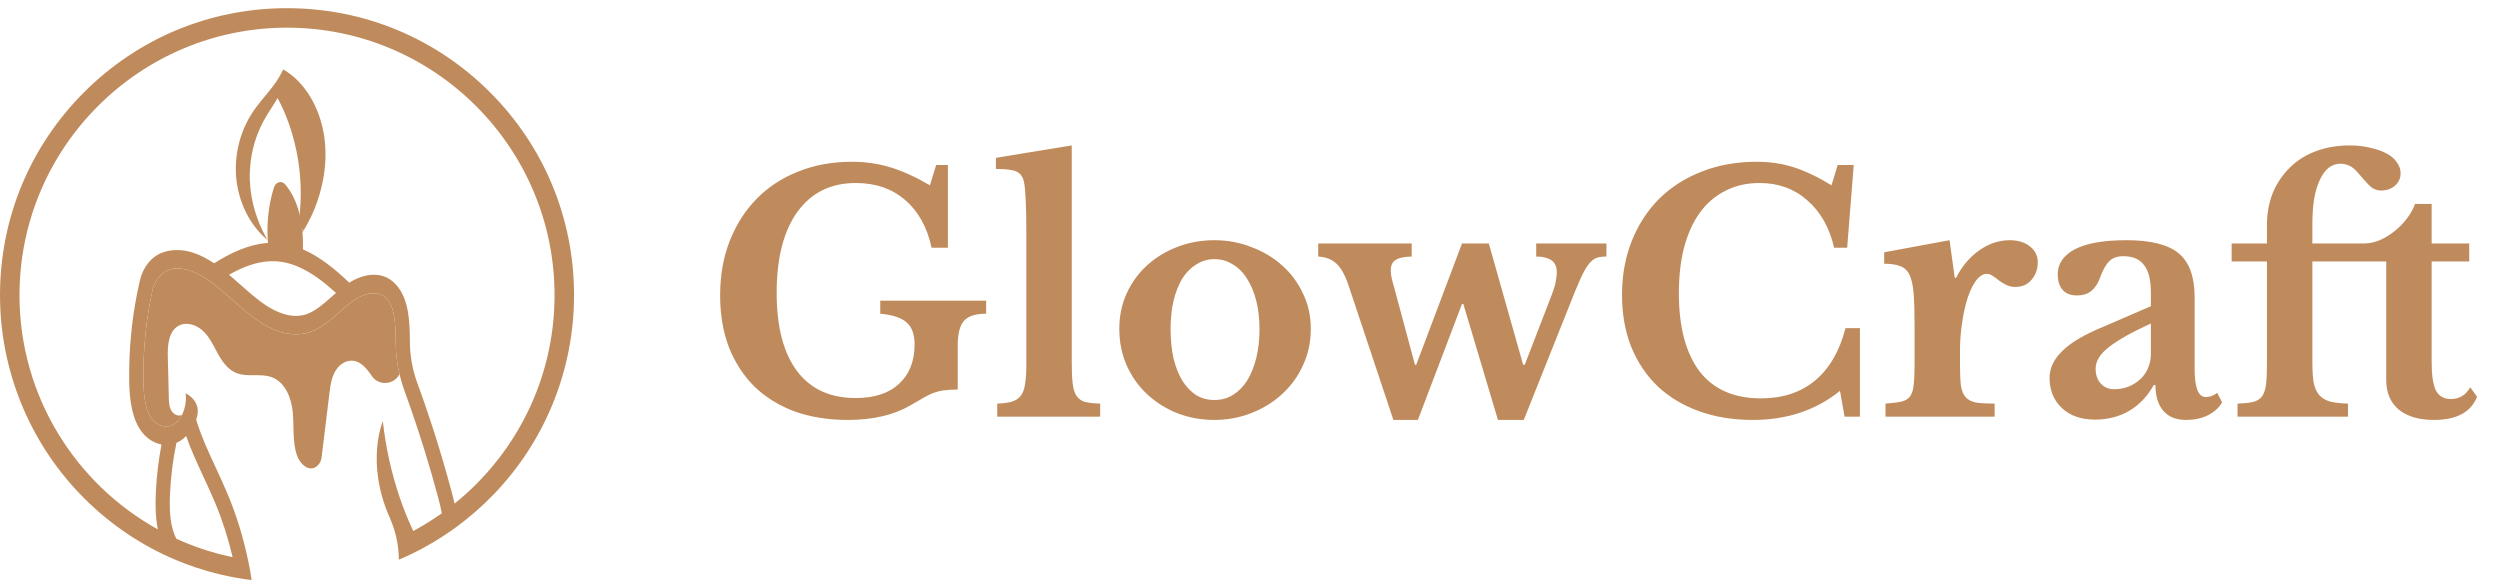 <svg xmlns="http://www.w3.org/2000/svg" width="153" height="36" viewBox="0 0 153 36" fill="none"><path d="M16.87 5.803C16.87 5.803 19.024 9.15 18.229 13.956L18.196 14.486C18.196 14.486 19.323 13.36 19.356 10.476C19.389 7.592 18.527 5.538 17.467 4.477L16.87 5.803Z" fill="#C08B5C"></path><path d="M24.217 20.914V20.904C24.215 20.612 24.211 20.317 24.194 20.033C24.154 19.37 24.047 18.762 23.751 18.37C23.372 17.866 22.753 17.857 22.17 18.097C21.971 18.179 21.777 18.29 21.598 18.42C21.499 18.491 21.402 18.568 21.306 18.647C21.136 18.785 20.968 18.933 20.792 19.088C20.237 19.577 19.663 20.084 18.98 20.319C18.041 20.641 16.948 20.41 15.82 19.65C15.255 19.269 14.729 18.801 14.22 18.349C13.912 18.074 13.593 17.79 13.275 17.536C13.215 17.487 13.155 17.441 13.096 17.395C12.759 17.138 12.442 16.935 12.14 16.782C11.64 16.528 11.182 16.414 10.743 16.431C10.739 16.431 10.735 16.432 10.731 16.432C10.064 16.463 9.496 17.013 9.332 17.763C8.946 19.521 8.756 21.358 8.775 23.201C8.783 23.968 8.84 24.926 9.22 25.53C9.441 25.882 9.783 26.083 10.124 26.101C10.314 26.11 10.503 26.064 10.671 25.953C10.801 25.868 10.917 25.746 11.017 25.599C11.028 25.583 11.038 25.566 11.049 25.549C11.081 25.497 11.112 25.443 11.14 25.386C11.079 25.418 11.01 25.435 10.941 25.431C10.713 25.419 10.523 25.234 10.434 25.023C10.345 24.813 10.338 24.578 10.333 24.349C10.312 23.509 10.291 22.67 10.27 21.83C10.252 21.115 10.32 20.246 10.958 19.922C11.448 19.673 12.067 19.898 12.458 20.283C12.85 20.669 13.077 21.186 13.345 21.666C13.612 22.146 13.957 22.624 14.466 22.829C15.145 23.103 15.947 22.828 16.632 23.084C17.457 23.391 17.835 24.354 17.917 25.231C18 26.107 17.889 27.016 18.168 27.851C18.342 28.375 18.89 28.928 19.393 28.533C19.558 28.403 19.656 28.207 19.681 28L20.16 24.078C20.228 23.516 20.303 22.933 20.685 22.484C20.866 22.271 21.113 22.116 21.391 22.082C22.013 22.006 22.419 22.525 22.745 22.996C22.75 23.002 22.755 23.009 22.759 23.016C23.204 23.656 24.136 23.533 24.449 22.897C24.299 22.252 24.219 21.586 24.217 20.914Z" fill="#C08B5C"></path><path d="M29.987 5.645C26.669 2.327 22.258 0.5 17.566 0.5C12.874 0.5 8.463 2.327 5.145 5.645C1.826 8.964 -0.001 13.377 5.81349e-07 18.07C0.001 22.584 1.746 26.942 4.867 30.203C6.455 31.862 8.309 33.168 10.334 34.083C10.631 34.217 10.931 34.344 11.235 34.461C11.706 34.643 12.185 34.803 12.671 34.943C13.268 35.115 13.876 35.257 14.492 35.365C14.793 35.417 15.095 35.463 15.399 35.5C15.349 35.143 15.289 34.818 15.234 34.541C15.216 34.448 15.195 34.356 15.176 34.263C14.883 32.872 14.47 31.528 13.943 30.266C13.718 29.725 13.468 29.186 13.226 28.664C12.759 27.657 12.307 26.683 12.005 25.68C12.435 24.54 11.359 24.074 11.359 24.074C11.419 24.523 11.329 25.005 11.14 25.385C11.111 25.442 11.081 25.497 11.048 25.549C11.038 25.566 11.027 25.583 11.016 25.599C10.917 25.746 10.801 25.868 10.671 25.953C10.503 26.064 10.313 26.11 10.123 26.1C9.782 26.083 9.44 25.881 9.22 25.53C8.84 24.925 8.782 23.968 8.774 23.201C8.755 21.358 8.945 19.521 9.331 17.763C9.496 17.013 10.063 16.463 10.73 16.432C10.735 16.431 10.738 16.431 10.742 16.431C11.182 16.414 11.64 16.528 12.14 16.782C12.442 16.935 12.758 17.138 13.096 17.395C13.155 17.44 13.214 17.487 13.275 17.535C13.593 17.79 13.912 18.074 14.22 18.348C14.729 18.801 15.255 19.269 15.82 19.65C16.948 20.41 18.041 20.641 18.979 20.318C19.663 20.083 20.237 19.577 20.792 19.087C20.967 18.933 21.136 18.785 21.305 18.647C21.402 18.568 21.499 18.491 21.597 18.419C21.776 18.289 21.971 18.178 22.17 18.097C22.752 17.856 23.372 17.866 23.751 18.37C24.047 18.762 24.154 19.37 24.194 20.033C24.21 20.317 24.215 20.612 24.216 20.904V20.914C24.219 21.585 24.299 22.251 24.449 22.897C24.532 23.25 24.635 23.597 24.759 23.935C24.875 24.252 24.989 24.57 25.101 24.89C25.734 26.694 26.303 28.539 26.805 30.413C26.895 30.751 26.98 31.085 27.039 31.412C26.482 31.809 25.898 32.172 25.291 32.497C25.285 32.485 25.279 32.472 25.274 32.46C25.268 32.448 25.263 32.435 25.257 32.424C24.963 31.794 24.698 31.136 24.466 30.456C23.959 28.971 23.605 27.384 23.429 25.776C23.429 25.776 22.346 28.299 23.86 31.701C24.215 32.501 24.403 33.365 24.409 34.24L24.409 34.253C24.936 34.03 25.453 33.781 25.957 33.506C26.331 33.302 26.698 33.084 27.057 32.852C27.375 32.647 27.687 32.432 27.993 32.206C28.766 31.633 29.498 30.993 30.182 30.288C33.38 26.99 35.15 22.589 35.132 17.995C35.113 13.329 33.288 8.946 29.987 5.645ZM10.406 30.203C10.455 29.148 10.587 28.109 10.8 27.099C10.89 27.061 10.978 27.015 11.064 26.959C11.18 26.882 11.29 26.79 11.392 26.684C11.703 27.567 12.095 28.413 12.481 29.245C12.718 29.756 12.963 30.284 13.179 30.802C13.615 31.848 13.969 32.954 14.236 34.098C13.583 33.962 12.945 33.788 12.323 33.578C12.058 33.488 11.796 33.391 11.537 33.288C11.288 33.19 11.042 33.084 10.8 32.974C10.794 32.963 10.788 32.953 10.782 32.942C10.682 32.747 10.599 32.523 10.539 32.278C10.367 31.584 10.377 30.805 10.406 30.203ZM20.303 18.156C19.786 18.612 19.297 19.044 18.756 19.229C17.839 19.545 16.871 19.088 16.22 18.65C15.702 18.301 15.221 17.872 14.711 17.419C14.486 17.218 14.255 17.013 14.019 16.814C14.871 16.33 15.71 16.017 16.561 15.988C16.744 15.982 16.927 15.988 17.111 16.009C17.239 16.024 17.366 16.046 17.492 16.075C17.536 16.085 17.581 16.096 17.625 16.107C17.913 16.183 18.195 16.292 18.472 16.427C19.21 16.786 19.91 17.331 20.562 17.929C20.475 18.005 20.389 18.08 20.303 18.156ZM27.818 30.821C27.761 30.562 27.695 30.304 27.625 30.044C27.023 27.791 26.324 25.579 25.535 23.428C25.242 22.628 25.088 21.768 25.085 20.898C25.08 19.693 25.021 18.444 24.372 17.582C23.548 16.487 22.288 16.724 21.375 17.3C20.521 16.48 19.576 15.709 18.54 15.26C18.543 15.11 18.544 14.959 18.541 14.807C18.537 14.604 18.527 14.406 18.51 14.215C18.52 14.199 18.54 14.169 18.57 14.122C18.612 14.053 18.676 13.953 18.748 13.821C18.823 13.689 18.908 13.527 19.001 13.338C19.047 13.243 19.091 13.141 19.141 13.034C19.189 12.926 19.234 12.81 19.284 12.69C19.331 12.569 19.378 12.442 19.425 12.309C19.469 12.176 19.515 12.038 19.557 11.895C19.643 11.608 19.715 11.299 19.777 10.976C19.806 10.814 19.834 10.648 19.853 10.479C19.864 10.395 19.876 10.31 19.883 10.224C19.89 10.139 19.897 10.052 19.903 9.965C19.907 9.878 19.911 9.791 19.915 9.703C19.917 9.659 19.92 9.616 19.92 9.571L19.919 9.435L19.918 9.299L19.917 9.231L19.914 9.167L19.903 8.914L19.9 8.873L19.897 8.84L19.89 8.773L19.877 8.64L19.863 8.507L19.844 8.374C19.823 8.197 19.784 8.024 19.749 7.851C19.731 7.765 19.708 7.68 19.687 7.596C19.665 7.512 19.642 7.428 19.615 7.346C19.589 7.264 19.564 7.182 19.538 7.101C19.509 7.021 19.478 6.942 19.449 6.864C19.42 6.785 19.387 6.709 19.354 6.634C19.321 6.558 19.289 6.483 19.253 6.411C19.178 6.268 19.112 6.126 19.03 5.995C18.879 5.729 18.706 5.495 18.541 5.287C18.456 5.185 18.37 5.091 18.289 5.002C18.203 4.917 18.121 4.837 18.043 4.764C17.961 4.694 17.884 4.63 17.813 4.572C17.75 4.521 17.686 4.478 17.629 4.439C17.621 4.433 17.613 4.428 17.606 4.423C17.492 4.34 17.395 4.29 17.326 4.251C17.317 4.272 17.308 4.293 17.298 4.314C17.296 4.319 17.294 4.323 17.292 4.328C17.197 4.533 17.07 4.756 16.915 4.985C16.759 5.215 16.573 5.453 16.364 5.706C16.157 5.96 15.927 6.228 15.701 6.531C15.644 6.607 15.587 6.682 15.531 6.766C15.502 6.808 15.474 6.85 15.45 6.887L15.411 6.946L15.37 7.013C15.263 7.183 15.162 7.36 15.075 7.545C14.893 7.912 14.748 8.304 14.641 8.706C14.538 9.109 14.469 9.521 14.444 9.929C14.436 10.031 14.435 10.133 14.431 10.234C14.431 10.335 14.433 10.436 14.435 10.536C14.438 10.588 14.44 10.639 14.443 10.691L14.447 10.767L14.449 10.805L14.452 10.84C14.457 10.886 14.462 10.932 14.467 10.978L14.474 11.046L14.475 11.055C14.475 11.054 14.476 11.073 14.476 11.067L14.477 11.072L14.479 11.09L14.485 11.126C14.535 11.511 14.623 11.876 14.732 12.211C14.842 12.546 14.975 12.851 15.117 13.12C15.258 13.391 15.411 13.623 15.556 13.821C15.593 13.87 15.629 13.917 15.663 13.962C15.699 14.006 15.734 14.049 15.768 14.089C15.834 14.171 15.902 14.241 15.961 14.305C16.083 14.431 16.182 14.524 16.253 14.583C16.323 14.643 16.361 14.675 16.361 14.675C16.361 14.675 16.338 14.632 16.294 14.55C16.248 14.469 16.187 14.349 16.11 14.199C16.037 14.046 15.948 13.862 15.862 13.646C15.775 13.431 15.683 13.187 15.604 12.917C15.524 12.648 15.452 12.353 15.397 12.04C15.341 11.727 15.305 11.396 15.291 11.054L15.289 11.022L15.288 11.006L15.288 11.002C15.287 10.994 15.289 11.009 15.289 11.006L15.289 10.998L15.288 10.929C15.287 10.883 15.286 10.836 15.286 10.79L15.285 10.755L15.285 10.724L15.287 10.661C15.287 10.619 15.288 10.577 15.289 10.534C15.297 10.359 15.309 10.182 15.328 10.004C15.368 9.65 15.431 9.292 15.525 8.942C15.614 8.591 15.739 8.25 15.879 7.923L15.933 7.802L15.991 7.682C16.027 7.602 16.069 7.525 16.109 7.447L16.137 7.393L16.172 7.332C16.195 7.289 16.216 7.253 16.237 7.217C16.28 7.145 16.325 7.066 16.371 6.992C16.555 6.693 16.749 6.399 16.926 6.107C17.014 5.96 17.099 5.815 17.175 5.67C17.195 5.634 17.213 5.597 17.231 5.561L17.26 5.505L17.285 5.453C17.316 5.386 17.352 5.31 17.382 5.239C17.441 5.096 17.492 4.957 17.534 4.823C17.547 4.776 17.56 4.73 17.572 4.684C17.588 4.707 17.605 4.73 17.62 4.755C17.668 4.829 17.719 4.908 17.775 4.993C17.825 5.081 17.881 5.171 17.936 5.268C17.987 5.369 18.047 5.47 18.1 5.579C18.125 5.635 18.153 5.691 18.18 5.748C18.194 5.776 18.208 5.805 18.222 5.834C18.235 5.863 18.247 5.893 18.26 5.924C18.285 5.984 18.312 6.045 18.339 6.106C18.365 6.168 18.388 6.233 18.413 6.297C18.465 6.425 18.509 6.561 18.555 6.697C18.579 6.766 18.597 6.837 18.619 6.907C18.641 6.978 18.664 7.049 18.681 7.122C18.763 7.411 18.822 7.715 18.879 8.024C18.891 8.102 18.903 8.18 18.915 8.258C18.922 8.297 18.925 8.336 18.93 8.376L18.945 8.494L18.96 8.612L18.97 8.731L18.981 8.85L18.986 8.91L18.988 8.939V8.939L18.988 8.947L18.989 8.963L19.004 9.216L19.008 9.279L19.009 9.338L19.012 9.455C19.017 9.608 19.016 9.772 19.016 9.93C19.01 10.089 19.01 10.247 19.001 10.404C18.996 10.561 18.981 10.715 18.973 10.868C18.946 11.173 18.921 11.47 18.883 11.752C18.849 12.034 18.809 12.301 18.773 12.55C18.733 12.799 18.697 13.027 18.664 13.23C18.63 13.434 18.6 13.612 18.575 13.759C18.552 13.907 18.532 14.023 18.52 14.103C18.515 14.14 18.511 14.168 18.508 14.188C18.445 13.469 18.296 12.832 18.063 12.289C17.902 11.913 17.698 11.577 17.458 11.289C17.235 11.022 16.876 11.126 16.761 11.491C16.426 12.558 16.305 13.728 16.398 14.869C15.236 14.946 14.127 15.464 13.106 16.115C12.24 15.534 11.468 15.275 10.716 15.305C10.459 15.315 10.208 15.364 9.968 15.448C9.964 15.45 9.96 15.451 9.955 15.453C9.271 15.696 8.753 16.343 8.566 17.143C8.506 17.4 8.45 17.66 8.398 17.921C8.055 19.641 7.887 21.426 7.906 23.216C7.915 24.165 7.997 25.368 8.546 26.242C8.883 26.778 9.371 27.11 9.883 27.202C9.701 28.16 9.585 29.141 9.538 30.135C9.508 30.776 9.498 31.597 9.662 32.4C4.617 29.607 1.193 24.229 1.193 18.066C1.193 9.038 8.538 1.693 17.566 1.693C26.594 1.693 33.938 9.038 33.938 18.066C33.938 23.216 31.547 27.817 27.818 30.821Z" fill="#C08B5C"></path><path d="M51.892 25.7C50.692 25.7 49.605 25.527 48.632 25.18C47.672 24.82 46.852 24.313 46.172 23.66C45.505 22.993 44.985 22.193 44.612 21.26C44.252 20.313 44.072 19.253 44.072 18.08C44.072 16.867 44.265 15.76 44.652 14.76C45.052 13.747 45.605 12.88 46.312 12.16C47.019 11.44 47.865 10.887 48.852 10.5C49.839 10.1 50.932 9.9 52.132 9.9C52.959 9.9 53.745 10.013 54.492 10.24C55.239 10.467 56.045 10.833 56.912 11.34L57.292 10.1H58.012V15.16H57.012C56.745 13.907 56.205 12.933 55.392 12.24C54.592 11.547 53.585 11.2 52.372 11.2C50.839 11.2 49.645 11.793 48.792 12.98C47.952 14.153 47.532 15.8 47.532 17.92C47.532 20 47.945 21.593 48.772 22.7C49.599 23.807 50.798 24.36 52.372 24.36C53.505 24.36 54.385 24.073 55.012 23.5C55.652 22.913 55.972 22.107 55.972 21.08C55.972 20.467 55.812 20.02 55.492 19.74C55.172 19.447 54.632 19.267 53.872 19.2V18.4H60.352V19.2C59.699 19.2 59.245 19.347 58.992 19.64C58.739 19.92 58.612 20.433 58.612 21.18V23.84C58.319 23.84 58.072 23.853 57.872 23.88C57.672 23.893 57.472 23.933 57.272 24C57.085 24.053 56.872 24.147 56.632 24.28C56.392 24.413 56.092 24.587 55.732 24.8C54.705 25.4 53.425 25.7 51.892 25.7ZM65.591 22.22C65.591 22.753 65.611 23.18 65.651 23.5C65.691 23.82 65.771 24.067 65.891 24.24C66.011 24.413 66.185 24.533 66.411 24.6C66.638 24.653 66.945 24.687 67.331 24.7V25.5H61.031V24.7C61.405 24.687 61.705 24.647 61.931 24.58C62.171 24.5 62.351 24.38 62.471 24.22C62.605 24.047 62.691 23.813 62.731 23.52C62.785 23.213 62.811 22.827 62.811 22.36V14.1C62.811 13.327 62.798 12.693 62.771 12.2C62.745 11.693 62.711 11.347 62.671 11.16C62.605 10.827 62.451 10.607 62.211 10.5C61.985 10.393 61.565 10.34 60.951 10.34V9.66L65.591 8.9V22.22ZM74.321 14.7C75.121 14.7 75.874 14.84 76.581 15.12C77.301 15.387 77.927 15.76 78.461 16.24C79.007 16.72 79.434 17.293 79.741 17.96C80.061 18.613 80.221 19.333 80.221 20.12C80.221 20.933 80.061 21.68 79.741 22.36C79.434 23.04 79.007 23.627 78.461 24.12C77.927 24.613 77.301 25 76.581 25.28C75.874 25.56 75.121 25.7 74.321 25.7C73.534 25.7 72.787 25.567 72.081 25.3C71.374 25.02 70.754 24.633 70.221 24.14C69.687 23.647 69.267 23.06 68.961 22.38C68.654 21.687 68.501 20.933 68.501 20.12C68.501 19.333 68.654 18.607 68.961 17.94C69.267 17.273 69.687 16.7 70.221 16.22C70.754 15.74 71.374 15.367 72.081 15.1C72.787 14.833 73.534 14.7 74.321 14.7ZM74.321 15.86C73.921 15.86 73.554 15.967 73.221 16.18C72.887 16.38 72.601 16.667 72.361 17.04C72.134 17.413 71.954 17.867 71.821 18.4C71.701 18.92 71.641 19.5 71.641 20.14C71.641 20.807 71.701 21.407 71.821 21.94C71.954 22.473 72.134 22.927 72.361 23.3C72.601 23.673 72.881 23.967 73.201 24.18C73.534 24.38 73.907 24.48 74.321 24.48C74.734 24.48 75.107 24.38 75.441 24.18C75.787 23.967 76.081 23.673 76.321 23.3C76.561 22.913 76.747 22.453 76.881 21.92C77.014 21.387 77.081 20.793 77.081 20.14C77.081 19.5 77.014 18.92 76.881 18.4C76.747 17.88 76.561 17.433 76.321 17.06C76.081 16.673 75.787 16.38 75.441 16.18C75.107 15.967 74.734 15.86 74.321 15.86ZM86.775 25.7H85.275L82.535 17.48C82.321 16.84 82.075 16.393 81.795 16.14C81.515 15.873 81.141 15.727 80.675 15.7V14.9H86.395V15.7C85.915 15.713 85.581 15.787 85.395 15.92C85.208 16.04 85.115 16.253 85.115 16.56C85.115 16.707 85.135 16.867 85.175 17.04C85.215 17.213 85.268 17.413 85.335 17.64L86.595 22.32H86.675L89.475 14.9H91.115L93.215 22.32H93.315L94.915 18.18C95.048 17.847 95.141 17.56 95.195 17.32C95.248 17.067 95.275 16.847 95.275 16.66C95.275 16.313 95.161 16.067 94.935 15.92C94.708 15.773 94.401 15.7 94.015 15.7V14.9H98.315V15.7C98.075 15.7 97.875 15.727 97.715 15.78C97.555 15.833 97.395 15.96 97.235 16.16C97.075 16.36 96.901 16.667 96.715 17.08C96.528 17.493 96.295 18.06 96.015 18.78L93.255 25.7H91.675L89.555 18.6H89.475L86.775 25.7ZM112.467 10.1H113.447L113.047 15.16H112.247C111.967 13.933 111.42 12.967 110.607 12.26C109.807 11.553 108.834 11.2 107.687 11.2C106.9 11.2 106.2 11.36 105.587 11.68C104.974 11.987 104.454 12.433 104.027 13.02C103.614 13.593 103.294 14.3 103.067 15.14C102.854 15.967 102.747 16.9 102.747 17.94C102.747 20.007 103.167 21.6 104.007 22.72C104.86 23.827 106.114 24.38 107.767 24.38C109.1 24.38 110.2 24.02 111.067 23.3C111.947 22.58 112.574 21.507 112.947 20.08H113.827V25.5H112.887L112.607 23.92C111.14 25.107 109.36 25.7 107.267 25.7C106.054 25.7 104.954 25.52 103.967 25.16C102.98 24.8 102.14 24.293 101.447 23.64C100.754 22.973 100.214 22.167 99.827 21.22C99.454 20.273 99.267 19.22 99.267 18.06C99.267 16.847 99.467 15.74 99.867 14.74C100.267 13.74 100.827 12.88 101.547 12.16C102.28 11.44 103.147 10.887 104.147 10.5C105.16 10.1 106.28 9.9 107.507 9.9C108.32 9.9 109.08 10.013 109.787 10.24C110.494 10.467 111.26 10.833 112.087 11.34L112.467 10.1ZM119.952 22.4C119.952 22.92 119.972 23.333 120.012 23.64C120.065 23.933 120.165 24.16 120.312 24.32C120.459 24.48 120.672 24.587 120.952 24.64C121.232 24.68 121.605 24.7 122.072 24.7V25.5H115.392V24.7C115.792 24.673 116.112 24.633 116.352 24.58C116.592 24.527 116.772 24.42 116.892 24.26C117.012 24.1 117.085 23.873 117.112 23.58C117.152 23.273 117.172 22.867 117.172 22.36V19.92C117.172 19.093 117.152 18.433 117.112 17.94C117.072 17.447 116.985 17.067 116.852 16.8C116.719 16.533 116.525 16.36 116.272 16.28C116.032 16.187 115.712 16.14 115.312 16.14V15.44L119.312 14.7L119.632 17H119.712C120.072 16.293 120.545 15.733 121.132 15.32C121.719 14.907 122.339 14.7 122.992 14.7C123.499 14.7 123.912 14.827 124.232 15.08C124.552 15.333 124.712 15.653 124.712 16.04C124.712 16.467 124.585 16.827 124.332 17.12C124.092 17.413 123.759 17.56 123.332 17.56C123.132 17.56 122.952 17.52 122.792 17.44C122.632 17.36 122.485 17.273 122.352 17.18C122.232 17.073 122.105 16.98 121.972 16.9C121.852 16.807 121.725 16.76 121.592 16.76C121.339 16.76 121.099 16.927 120.872 17.26C120.645 17.593 120.459 18.04 120.312 18.6C120.205 19 120.119 19.453 120.052 19.96C119.985 20.453 119.952 20.947 119.952 21.44V22.4ZM131.633 19.8C130.513 20.307 129.666 20.78 129.093 21.22C128.533 21.647 128.253 22.093 128.253 22.56C128.253 22.947 128.36 23.253 128.573 23.48C128.786 23.707 129.053 23.82 129.373 23.82C129.693 23.82 129.993 23.767 130.273 23.66C130.553 23.54 130.793 23.387 130.993 23.2C131.193 23.013 131.346 22.793 131.453 22.54C131.573 22.273 131.633 21.993 131.633 21.7V19.8ZM131.633 18.74V17.9C131.633 17.127 131.493 16.567 131.213 16.22C130.946 15.86 130.526 15.68 129.953 15.68C129.566 15.68 129.273 15.787 129.073 16C128.873 16.2 128.686 16.54 128.513 17.02C128.393 17.353 128.22 17.613 127.993 17.8C127.78 17.987 127.48 18.08 127.093 18.08C126.72 18.08 126.433 17.967 126.233 17.74C126.033 17.513 125.933 17.193 125.933 16.78C125.933 16.14 126.28 15.633 126.973 15.26C127.68 14.887 128.74 14.7 130.153 14.7C131.646 14.7 132.713 14.973 133.353 15.52C133.993 16.053 134.313 16.953 134.313 18.22V22.6C134.313 23.733 134.54 24.3 134.993 24.3C135.246 24.3 135.48 24.213 135.693 24.04L135.993 24.62C135.806 24.953 135.513 25.22 135.113 25.42C134.726 25.607 134.286 25.7 133.793 25.7C133.18 25.7 132.713 25.513 132.393 25.14C132.073 24.767 131.913 24.24 131.913 23.56H131.813C131.426 24.253 130.926 24.78 130.313 25.14C129.7 25.5 129 25.68 128.213 25.68C127.373 25.68 126.7 25.447 126.193 24.98C125.686 24.5 125.433 23.88 125.433 23.12C125.433 22.533 125.693 21.987 126.213 21.48C126.733 20.96 127.6 20.453 128.813 19.96L131.633 18.74ZM136.577 14.9H138.737V13.78C138.737 13.06 138.857 12.4 139.097 11.8C139.351 11.2 139.697 10.687 140.137 10.26C140.577 9.82 141.104 9.487 141.717 9.26C142.344 9.02 143.037 8.9 143.797 8.9C144.251 8.9 144.664 8.947 145.037 9.04C145.424 9.12 145.757 9.233 146.037 9.38C146.317 9.527 146.531 9.707 146.677 9.92C146.837 10.133 146.917 10.36 146.917 10.6C146.917 10.907 146.804 11.16 146.577 11.36C146.351 11.56 146.064 11.66 145.717 11.66C145.477 11.66 145.264 11.58 145.077 11.42C144.904 11.26 144.637 10.967 144.277 10.54C144.117 10.353 143.951 10.22 143.777 10.14C143.604 10.06 143.424 10.02 143.237 10.02C142.704 10.02 142.284 10.347 141.977 11C141.671 11.64 141.517 12.527 141.517 13.66V14.9H144.677C144.997 14.9 145.317 14.833 145.637 14.7C145.971 14.553 146.277 14.367 146.557 14.14C146.837 13.913 147.084 13.66 147.297 13.38C147.524 13.087 147.691 12.787 147.797 12.48H148.817V14.9H151.117V16H148.817V22.14C148.817 22.967 148.904 23.553 149.077 23.9C149.264 24.247 149.571 24.42 149.997 24.42C150.517 24.42 150.911 24.18 151.177 23.7L151.597 24.28C151.224 25.227 150.344 25.7 148.957 25.7C148.037 25.7 147.317 25.487 146.797 25.06C146.291 24.633 146.037 24.033 146.037 23.26V16H141.517V22.18C141.517 22.687 141.544 23.1 141.597 23.42C141.664 23.74 141.777 23.993 141.937 24.18C142.111 24.367 142.337 24.5 142.617 24.58C142.897 24.647 143.257 24.687 143.697 24.7V25.5H136.937V24.7C137.337 24.687 137.657 24.653 137.897 24.6C138.137 24.533 138.317 24.42 138.437 24.26C138.557 24.087 138.637 23.853 138.677 23.56C138.717 23.253 138.737 22.847 138.737 22.34V16H136.577V14.9Z" fill="#C08B5C"></path></svg>